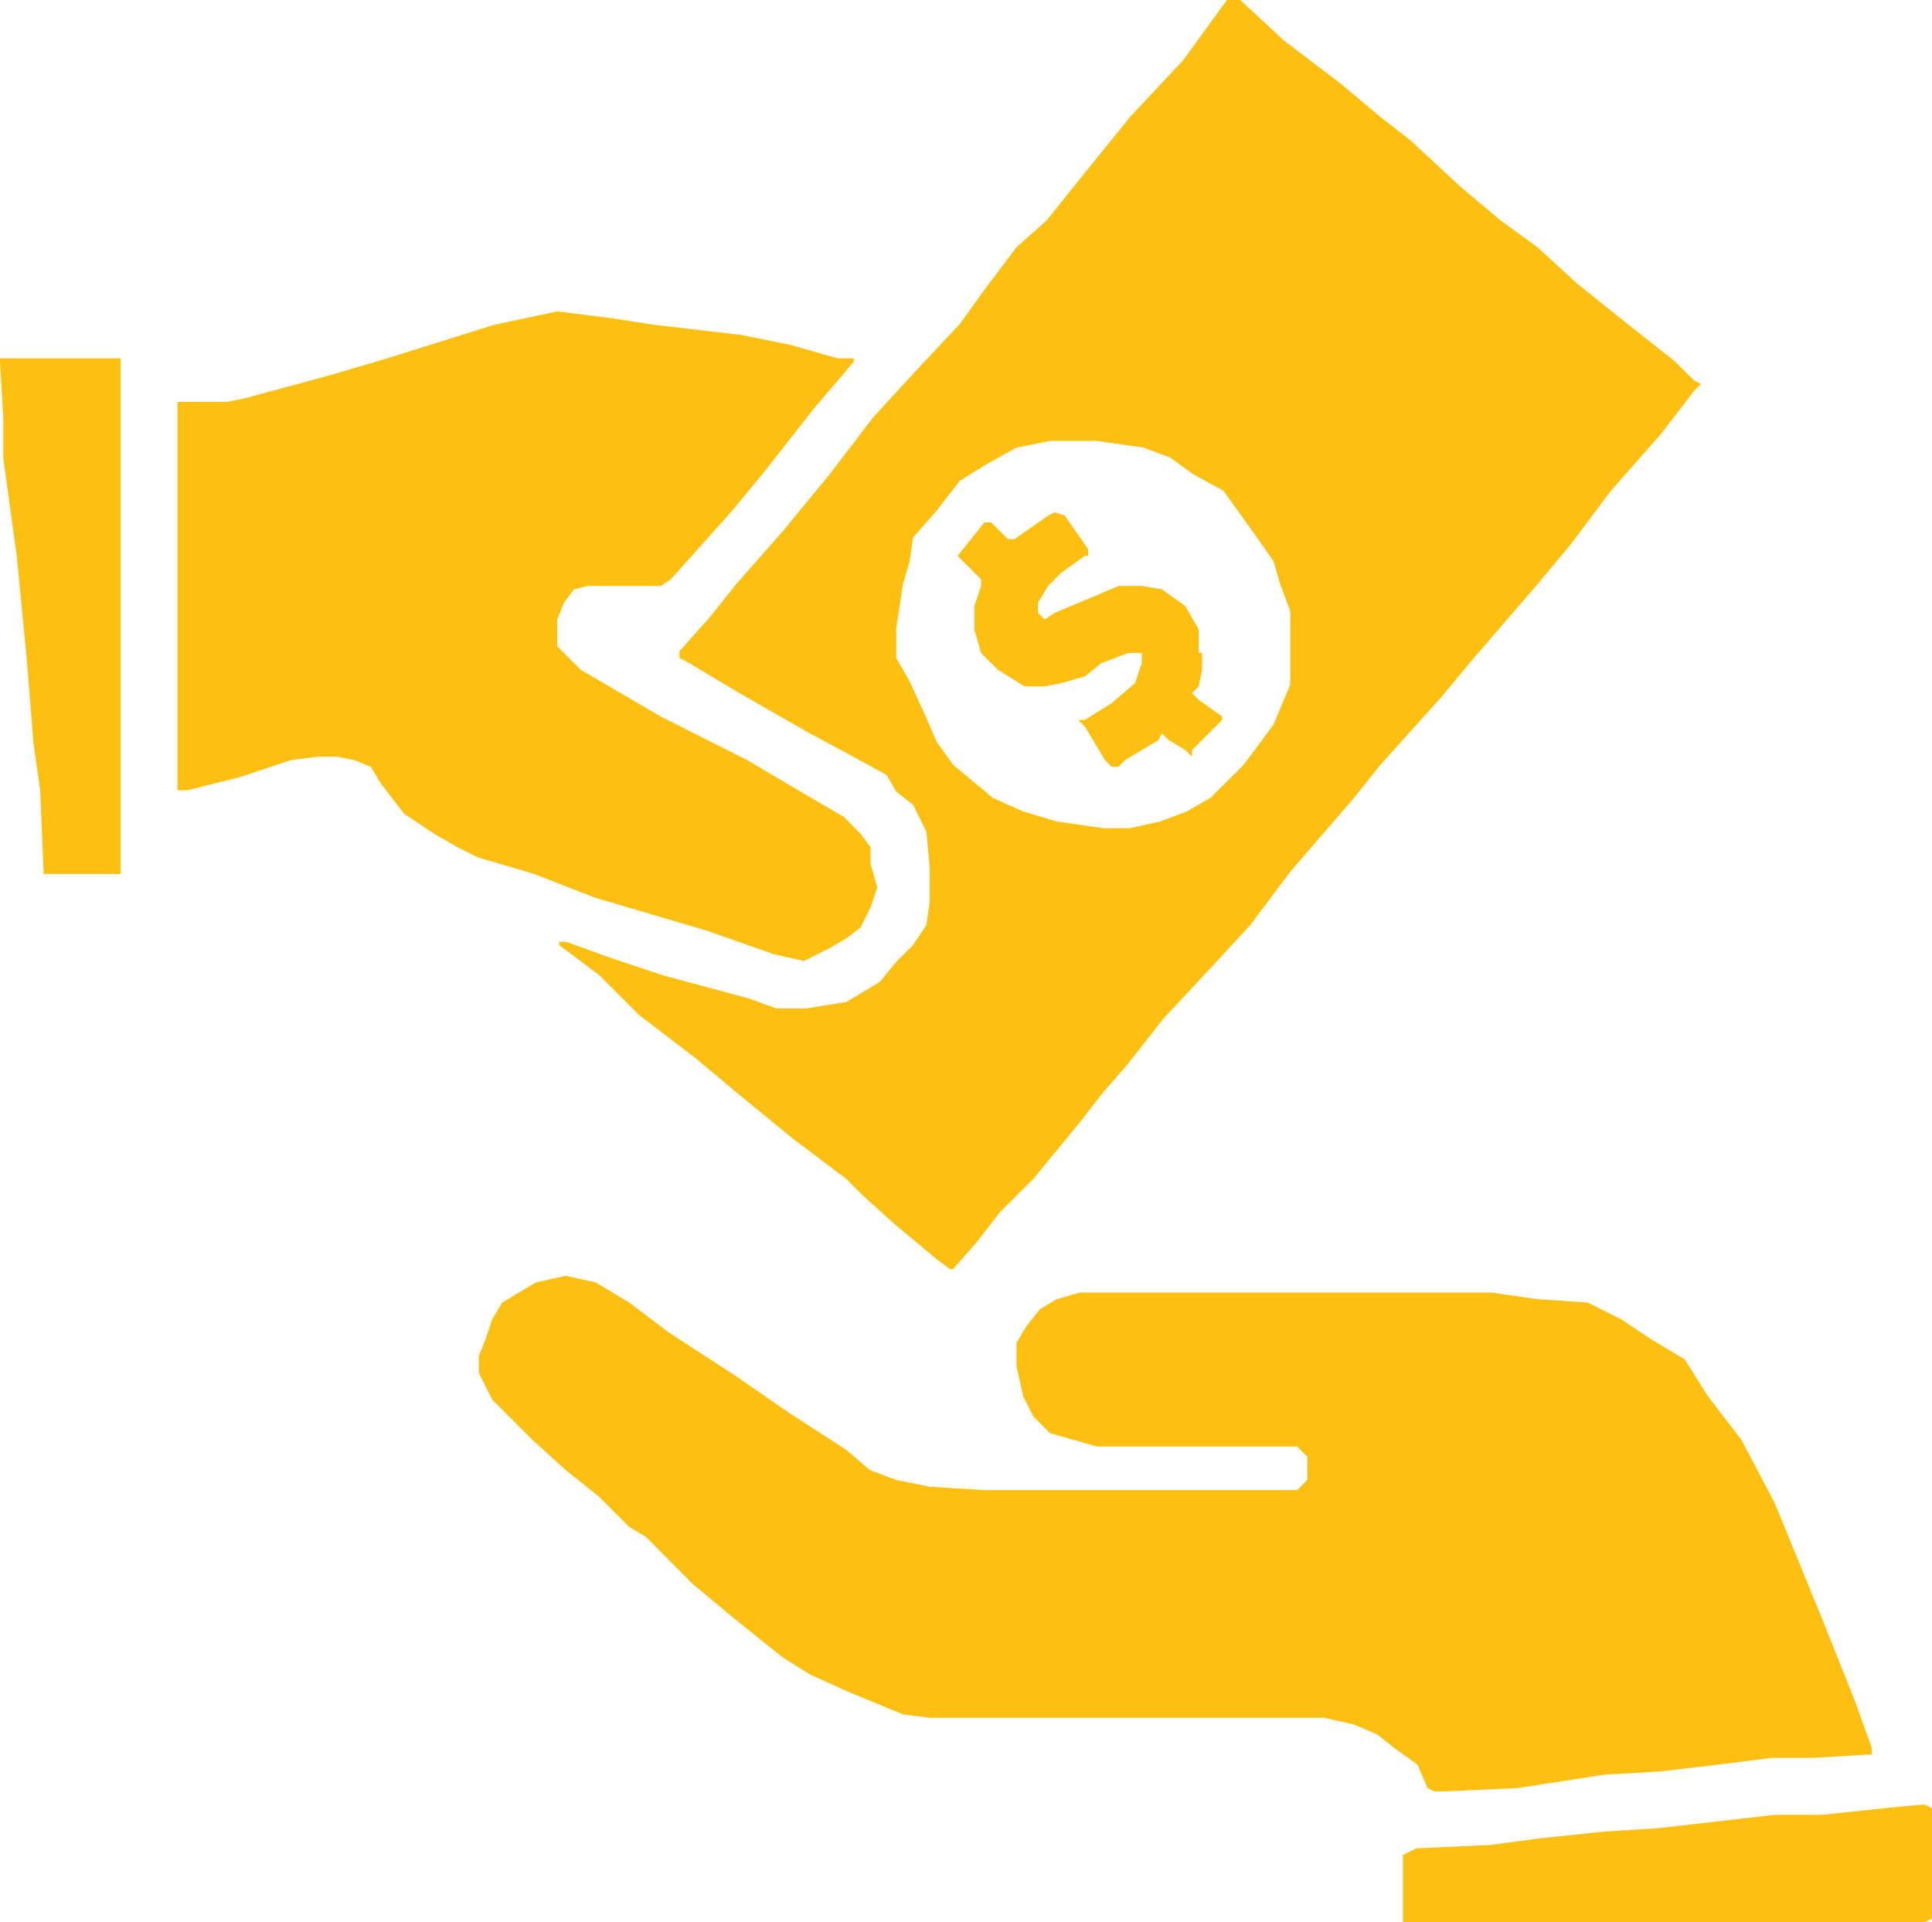 <?xml version="1.0" encoding="UTF-8"?>
<svg xmlns="http://www.w3.org/2000/svg" viewBox="0 0 69.24 68.88">
  <defs>
    <style>.d{fill:#fec010;fill-rule:evenodd;}</style>
  </defs>
  <g id="a"></g>
  <g id="b">
    <g id="c">
      <g>
        <polygon class="d" points="19.92 33.75 20.28 33.75 21.95 34.35 23.75 34.95 26.86 35.79 27.82 36.14 28.89 36.14 30.33 35.91 31.53 35.19 32.12 34.47 32.72 33.87 33.2 33.15 33.32 32.31 33.32 31.12 33.2 29.8 32.72 28.84 32.12 28.37 31.77 27.77 30.45 27.05 28.89 26.21 26.38 24.77 24.59 23.7 24.35 23.58 24.35 23.34 25.42 22.14 26.38 20.94 28.06 19.03 29.73 17 31.29 14.96 32.72 13.4 34.4 11.61 35.35 10.29 36.43 8.86 37.51 7.9 38.47 6.7 40.5 4.19 42.41 2.15 43.97 0 44.21 0 44.45 0 46 1.44 48.04 2.99 49.47 4.19 50.55 5.03 52.35 6.7 53.78 7.9 55.1 8.86 56.53 10.17 58.33 11.61 60 12.93 60.72 13.64 60.96 13.76 60.72 14 59.52 15.56 57.73 17.59 56.29 19.51 55.1 20.94 52.82 23.58 51.63 25.01 50.55 26.21 49.47 27.41 48.52 28.6 46.24 31.24 44.81 33.15 43.37 34.71 41.7 36.5 40.38 38.18 39.54 39.14 38.71 40.21 37.03 42.25 35.83 43.45 35 44.52 34.16 45.48 34.04 45.48 33.56 45.12 32.12 43.92 30.93 42.85 30.33 42.25 28.42 40.81 26.38 39.14 24.95 37.94 22.91 36.38 21.48 34.95 20.04 33.87 20.04 33.75 19.92 33.75 39.54 29.68 40.5 29.68 41.58 29.44 42.53 29.08 43.37 28.6 43.97 28.01 44.57 27.41 45.64 25.97 46.24 24.54 46.24 22.98 46.24 21.9 45.88 20.94 45.64 20.11 45.05 19.27 44.45 18.43 43.85 17.59 42.77 17 41.94 16.4 40.98 16.04 39.3 15.8 37.63 15.8 36.43 16.04 35.35 16.64 34.4 17.23 33.56 18.31 32.72 19.27 32.6 20.11 32.36 20.94 32.12 22.5 32.12 23.58 32.6 24.42 33.2 25.73 33.56 26.57 34.16 27.41 35.59 28.6 36.67 29.08 37.87 29.44 39.54 29.68 19.92 33.75"></polygon>
        <polygon class="d" points="46.25 46.32 53.43 46.32 55.11 46.56 56.9 46.68 58.1 47.28 59.18 48 60.38 48.72 61.21 50.04 62.41 51.6 63.61 53.88 65.28 57.96 66.48 60.96 67.08 62.64 67.08 62.88 66.96 62.88 64.93 63 63.49 63 61.57 63.24 59.54 63.48 57.5 63.6 54.39 64.08 51.76 64.2 51.4 64.2 51.16 64.08 50.8 63.24 49.96 62.64 49.36 62.16 48.52 61.8 47.45 61.56 46.49 61.56 38.23 61.56 34.4 61.56 33.32 61.56 32.36 61.44 30.33 60.6 29.01 60 28.05 59.4 26.26 57.96 24.82 56.76 23.15 55.08 22.55 54.72 21.47 53.64 20.27 52.68 19.08 51.6 18.48 51 17.64 50.16 17.16 49.2 17.16 48.6 17.4 48 17.64 47.28 18 46.68 18.6 46.32 19.2 45.96 20.27 45.72 21.35 45.96 22.55 46.68 23.98 47.76 26.38 49.32 28.29 50.64 30.33 51.96 31.17 52.68 32.12 53.04 33.32 53.28 35.24 53.4 45.89 53.4 46.49 53.4 46.85 53.04 46.85 52.68 46.85 52.2 46.49 51.84 45.89 51.84 39.31 51.84 38.47 51.6 37.63 51.36 37.03 50.76 36.67 50.04 36.43 48.96 36.43 48.12 36.79 47.52 37.27 46.92 37.87 46.56 38.71 46.32 39.31 46.32 46.01 46.32 46.25 46.32"></polygon>
        <polygon class="d" points="6.36 21.36 6.36 14.64 6.36 14.4 6.72 14.4 7.55 14.4 8.15 14.4 8.75 14.28 11.85 13.44 13.88 12.84 17.71 11.64 19.97 11.16 21.89 11.4 23.44 11.64 26.54 12 28.33 12.36 30.01 12.84 30.37 12.84 30.6 12.84 30.6 12.96 29.17 14.64 27.38 16.92 26.19 18.36 24.04 20.76 23.68 21 21.65 21 21.05 21 20.57 21.12 20.21 21.6 19.97 22.2 19.97 22.56 19.97 23.16 20.45 23.64 20.81 24 23.68 25.68 26.78 27.24 28.81 28.44 30.25 29.28 30.84 29.88 31.2 30.36 31.2 30.96 31.44 31.8 31.2 32.52 30.84 33.24 30.37 33.6 29.77 33.96 28.81 34.44 27.74 34.2 25.35 33.36 23.32 32.76 21.29 32.16 19.14 31.32 17.11 30.72 16.39 30.36 15.56 29.88 14.48 29.16 13.65 28.08 13.29 27.48 12.69 27.24 12.09 27.12 11.38 27.12 10.42 27.24 8.63 27.84 6.72 28.32 6.36 28.32 6.36 28.08 6.36 21.6 6.36 21.36"></polygon>
        <polygon class="d" points="4.32 22.2 4.32 30.96 4.32 31.2 4.32 31.32 3.84 31.32 1.8 31.32 1.56 31.32 1.56 31.2 1.44 28.32 1.2 26.64 .96 23.64 .6 19.92 .12 16.44 .12 15 0 12.96 0 12.84 .12 12.84 4.08 12.84 4.32 12.84 4.32 12.96 4.32 13.44 4.32 21.96 4.32 22.2"></polygon>
        <polygon class="d" points="59.76 68.88 50.76 68.88 50.28 68.88 50.28 68.76 50.28 66.72 50.28 66.48 50.76 66.24 53.4 66.12 55.2 65.88 57.48 65.64 59.4 65.52 63.6 65.04 65.28 65.04 67.56 64.8 68.76 64.68 69 64.68 69.24 64.8 69.24 67.32 69.24 68.76 69 68.88 68.76 68.88 68.16 68.88 60 68.88 59.76 68.88"></polygon>
        <polygon class="d" points="43.08 23.4 43.08 24 42.96 24.6 42.72 24.84 42.96 25.08 43.8 25.68 43.8 25.8 42.72 26.88 42.72 27.12 42.48 26.88 41.88 26.52 41.64 26.28 41.52 26.52 40.32 27.24 40.08 27.48 39.84 27.48 39.6 27.24 38.88 26.04 38.64 25.8 38.88 25.8 39.84 25.2 40.68 24.48 40.92 23.76 40.92 23.4 40.44 23.4 39.48 23.76 38.88 24.24 38.04 24.48 37.44 24.6 36.72 24.6 35.76 24 35.16 23.4 34.92 22.56 34.92 21.72 35.16 21 35.16 20.76 34.56 20.16 34.32 19.92 35.28 18.72 35.52 18.72 36.12 19.32 36.36 19.32 37.56 18.48 37.8 18.36 38.16 18.48 39 19.68 39 19.92 38.88 19.92 38.04 20.52 37.56 21 37.2 21.6 37.2 21.72 37.2 21.96 37.44 22.2 37.8 21.96 39.24 21.36 40.08 21 40.92 21 41.64 21.12 42.48 21.72 42.96 22.56 42.96 23.4 43.08 23.4"></polygon>
      </g>
    </g>
  </g>
</svg>
